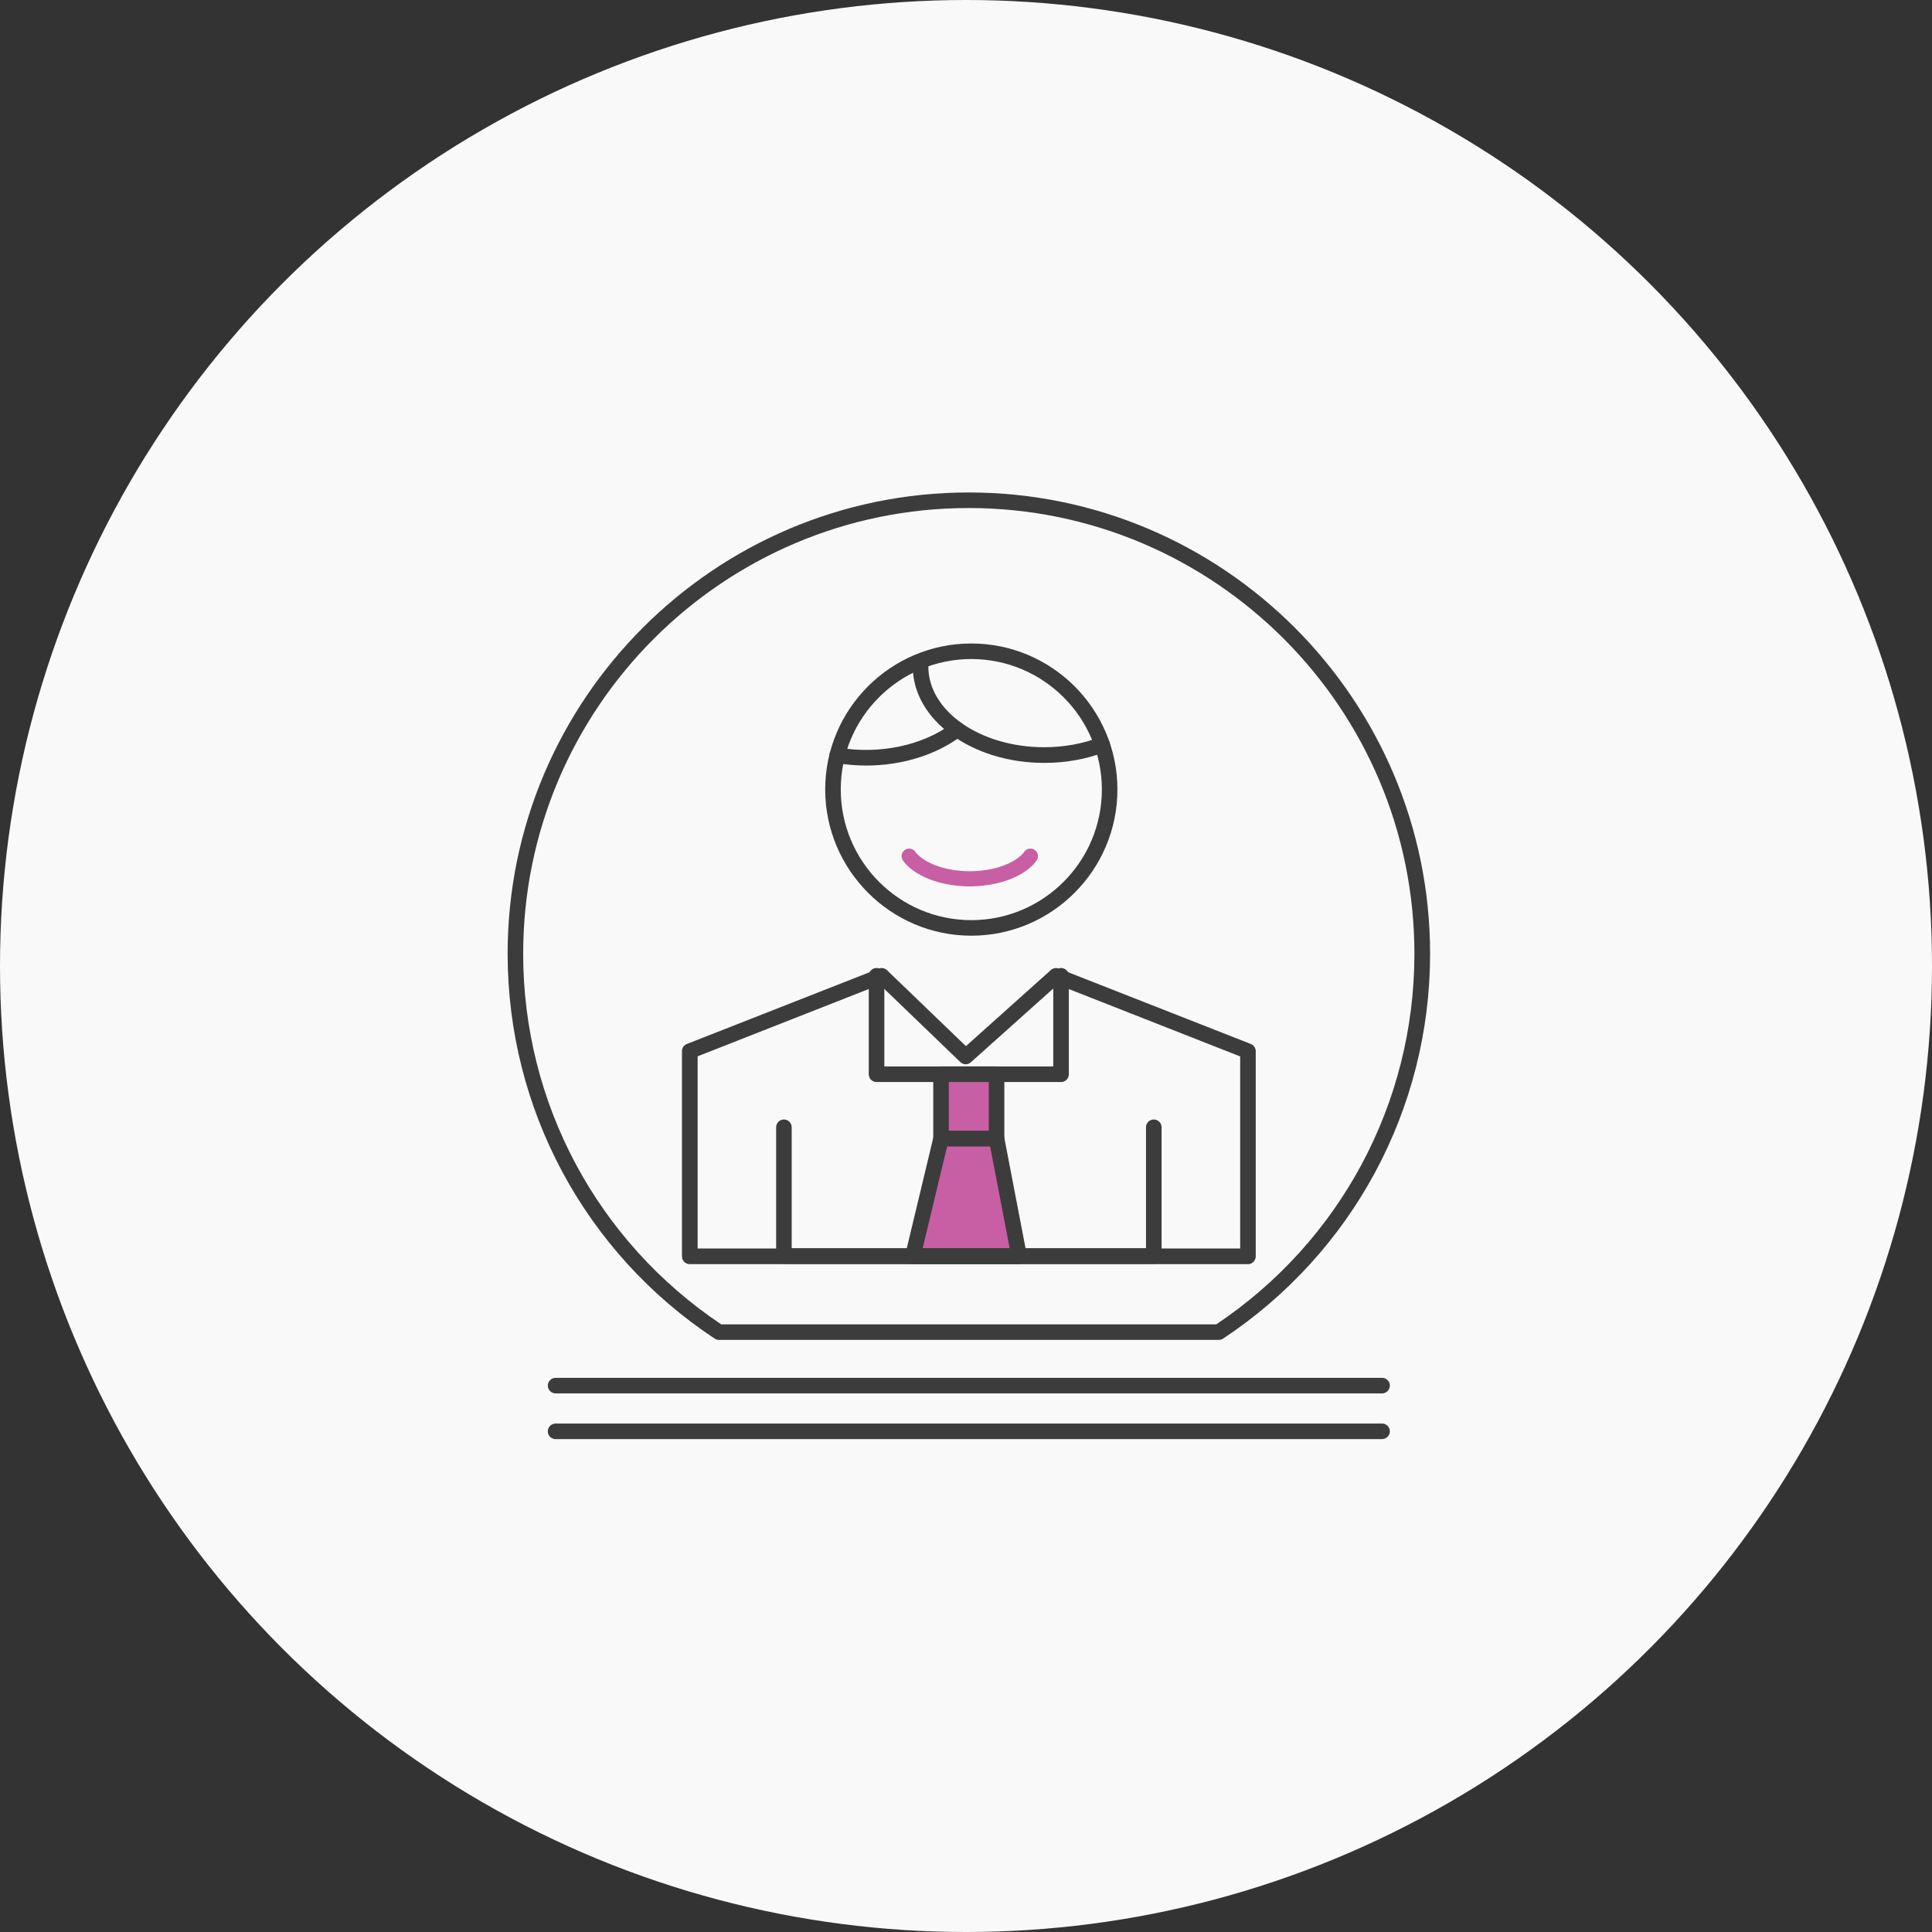 <?xml version="1.0" encoding="UTF-8"?> <svg xmlns="http://www.w3.org/2000/svg" width="255" height="255" viewBox="0 0 255 255" fill="none"><rect x="0" y="0" width="255" height="255" fill="#333333" stroke="none"/> <circle cx="127.5" cy="127.5" r="127.5" fill="#F9F9F9"></circle> <path d="M124 150.5V142H131.5V150.5L134.5 165.5H120.5L124 150.5Z" fill="#C85FA5"></path> <path d="M120 113C120.646 114 123.2 116 128.242 116M136 113C135.354 114 132.8 116 127.758 116" stroke="#C85FA5" stroke-width="2" stroke-linecap="round"></path> <path d="M160.846 176.851H94.892C94.686 176.851 94.497 176.788 94.323 176.678C77.219 165.369 67 146.369 67 125.885C67 92.307 94.307 65 127.869 65C161.447 65 188.754 92.307 188.754 125.885C188.754 146.369 178.535 165.354 161.415 176.693C161.241 176.804 161.052 176.851 160.846 176.851ZM95.192 174.798H160.531C176.925 163.837 186.685 145.564 186.685 125.885C186.685 93.445 160.294 67.053 127.853 67.053C95.445 67.053 69.053 93.445 69.053 125.885C69.053 145.58 78.814 163.837 95.192 174.798Z" fill="#3C3C3C"></path> <path d="M164.716 166.854H91.038C90.469 166.854 90.011 166.396 90.011 165.827V138.741C90.011 138.315 90.264 137.936 90.659 137.793L115.992 127.843C116.371 127.685 116.797 127.78 117.082 128.065L127.49 138.078L138.703 128.033C138.988 127.78 139.398 127.701 139.762 127.843L165.095 137.793C165.49 137.951 165.742 138.33 165.742 138.757V165.827C165.742 166.38 165.284 166.854 164.716 166.854ZM92.064 164.785H163.689V139.436L139.588 129.96L128.137 140.21C127.743 140.573 127.127 140.557 126.748 140.178L116.134 129.96L92.08 139.42V164.785H92.064Z" fill="#3C3C3C"></path> <path d="M152.286 166.806H103.468C102.899 166.806 102.441 166.348 102.441 165.78V148.786C102.441 148.217 102.899 147.759 103.468 147.759C104.036 147.759 104.494 148.217 104.494 148.786V164.753H151.259V148.786C151.259 148.217 151.717 147.759 152.286 147.759C152.855 147.759 153.313 148.217 153.313 148.786V165.78C153.313 166.348 152.855 166.806 152.286 166.806Z" fill="#3C3C3C"></path> <path d="M140.046 142.816H115.692C115.124 142.816 114.666 142.358 114.666 141.789V128.791C114.666 128.222 115.124 127.764 115.692 127.764C116.261 127.764 116.719 128.222 116.719 128.791V140.762H139.019V128.791C139.019 128.222 139.478 127.764 140.046 127.764C140.615 127.764 141.073 128.222 141.073 128.791V141.789C141.073 142.358 140.615 142.816 140.046 142.816Z" fill="#3C3C3C"></path> <path d="M131.533 151.297H124.205C123.636 151.297 123.178 150.839 123.178 150.27V141.773C123.178 141.205 123.636 140.747 124.205 140.747H131.533C132.102 140.747 132.56 141.205 132.56 141.773V150.27C132.56 150.839 132.102 151.297 131.533 151.297ZM125.231 149.244H130.507V142.8H125.231V149.244Z" fill="#3C3C3C"></path> <path d="M134.519 166.854H120.478C120.162 166.854 119.862 166.712 119.673 166.459C119.483 166.206 119.404 165.891 119.483 165.591L123.21 150.049C123.321 149.591 123.732 149.26 124.205 149.26H131.534C132.023 149.26 132.45 149.607 132.544 150.097L135.529 165.638C135.593 165.938 135.514 166.254 135.308 166.491C135.119 166.712 134.819 166.854 134.519 166.854ZM121.773 164.785H133.271L130.681 151.297H125.011L121.773 164.785Z" fill="#3C3C3C"></path> <path d="M128.201 123.5C138.83 123.5 147.485 114.845 147.485 104.2C147.485 93.571 138.83 84.932 128.201 84.932C117.571 84.932 108.917 93.571 108.917 104.2C108.917 114.829 117.571 123.5 128.201 123.5ZM128.201 86.985C137.709 86.985 145.432 94.708 145.432 104.2C145.432 113.708 137.709 121.447 128.201 121.447C118.693 121.447 110.97 113.708 110.97 104.2C110.97 94.708 118.693 86.985 128.201 86.985Z" fill="#3C3C3C"></path> <path d="M114.35 101.041C119.088 101.041 123.668 99.604 126.937 97.093C127.38 96.745 127.474 96.098 127.127 95.656C126.78 95.213 126.132 95.119 125.69 95.466C121.931 98.356 116.103 99.62 110.67 98.672C110.117 98.593 109.58 98.956 109.485 99.509C109.391 100.062 109.77 100.599 110.322 100.694C111.649 100.931 113.007 101.041 114.35 101.041Z" fill="#3C3C3C"></path> <path d="M137.819 100.694C140.631 100.694 143.331 100.22 145.843 99.256C146.38 99.051 146.648 98.467 146.443 97.93C146.237 97.393 145.653 97.124 145.116 97.329C142.842 98.182 140.378 98.624 137.819 98.624C129.385 98.624 122.531 93.855 122.531 87.995C122.531 87.427 122.073 86.969 121.504 86.969C120.936 86.969 120.478 87.427 120.478 87.995C120.478 95.008 128.264 100.694 137.819 100.694Z" fill="#3C3C3C"></path> <path d="M182.404 183.911H73.333C72.764 183.911 72.306 183.453 72.306 182.884C72.306 182.316 72.764 181.858 73.333 181.858H182.42C182.989 181.858 183.447 182.316 183.447 182.884C183.431 183.453 182.973 183.911 182.404 183.911Z" fill="#3C3C3C"></path> <path d="M182.404 189.944H73.333C72.764 189.944 72.306 189.486 72.306 188.918C72.306 188.349 72.764 187.891 73.333 187.891H182.42C182.989 187.891 183.447 188.349 183.447 188.918C183.447 189.486 182.973 189.944 182.404 189.944Z" fill="#3C3C3C"></path> </svg> 